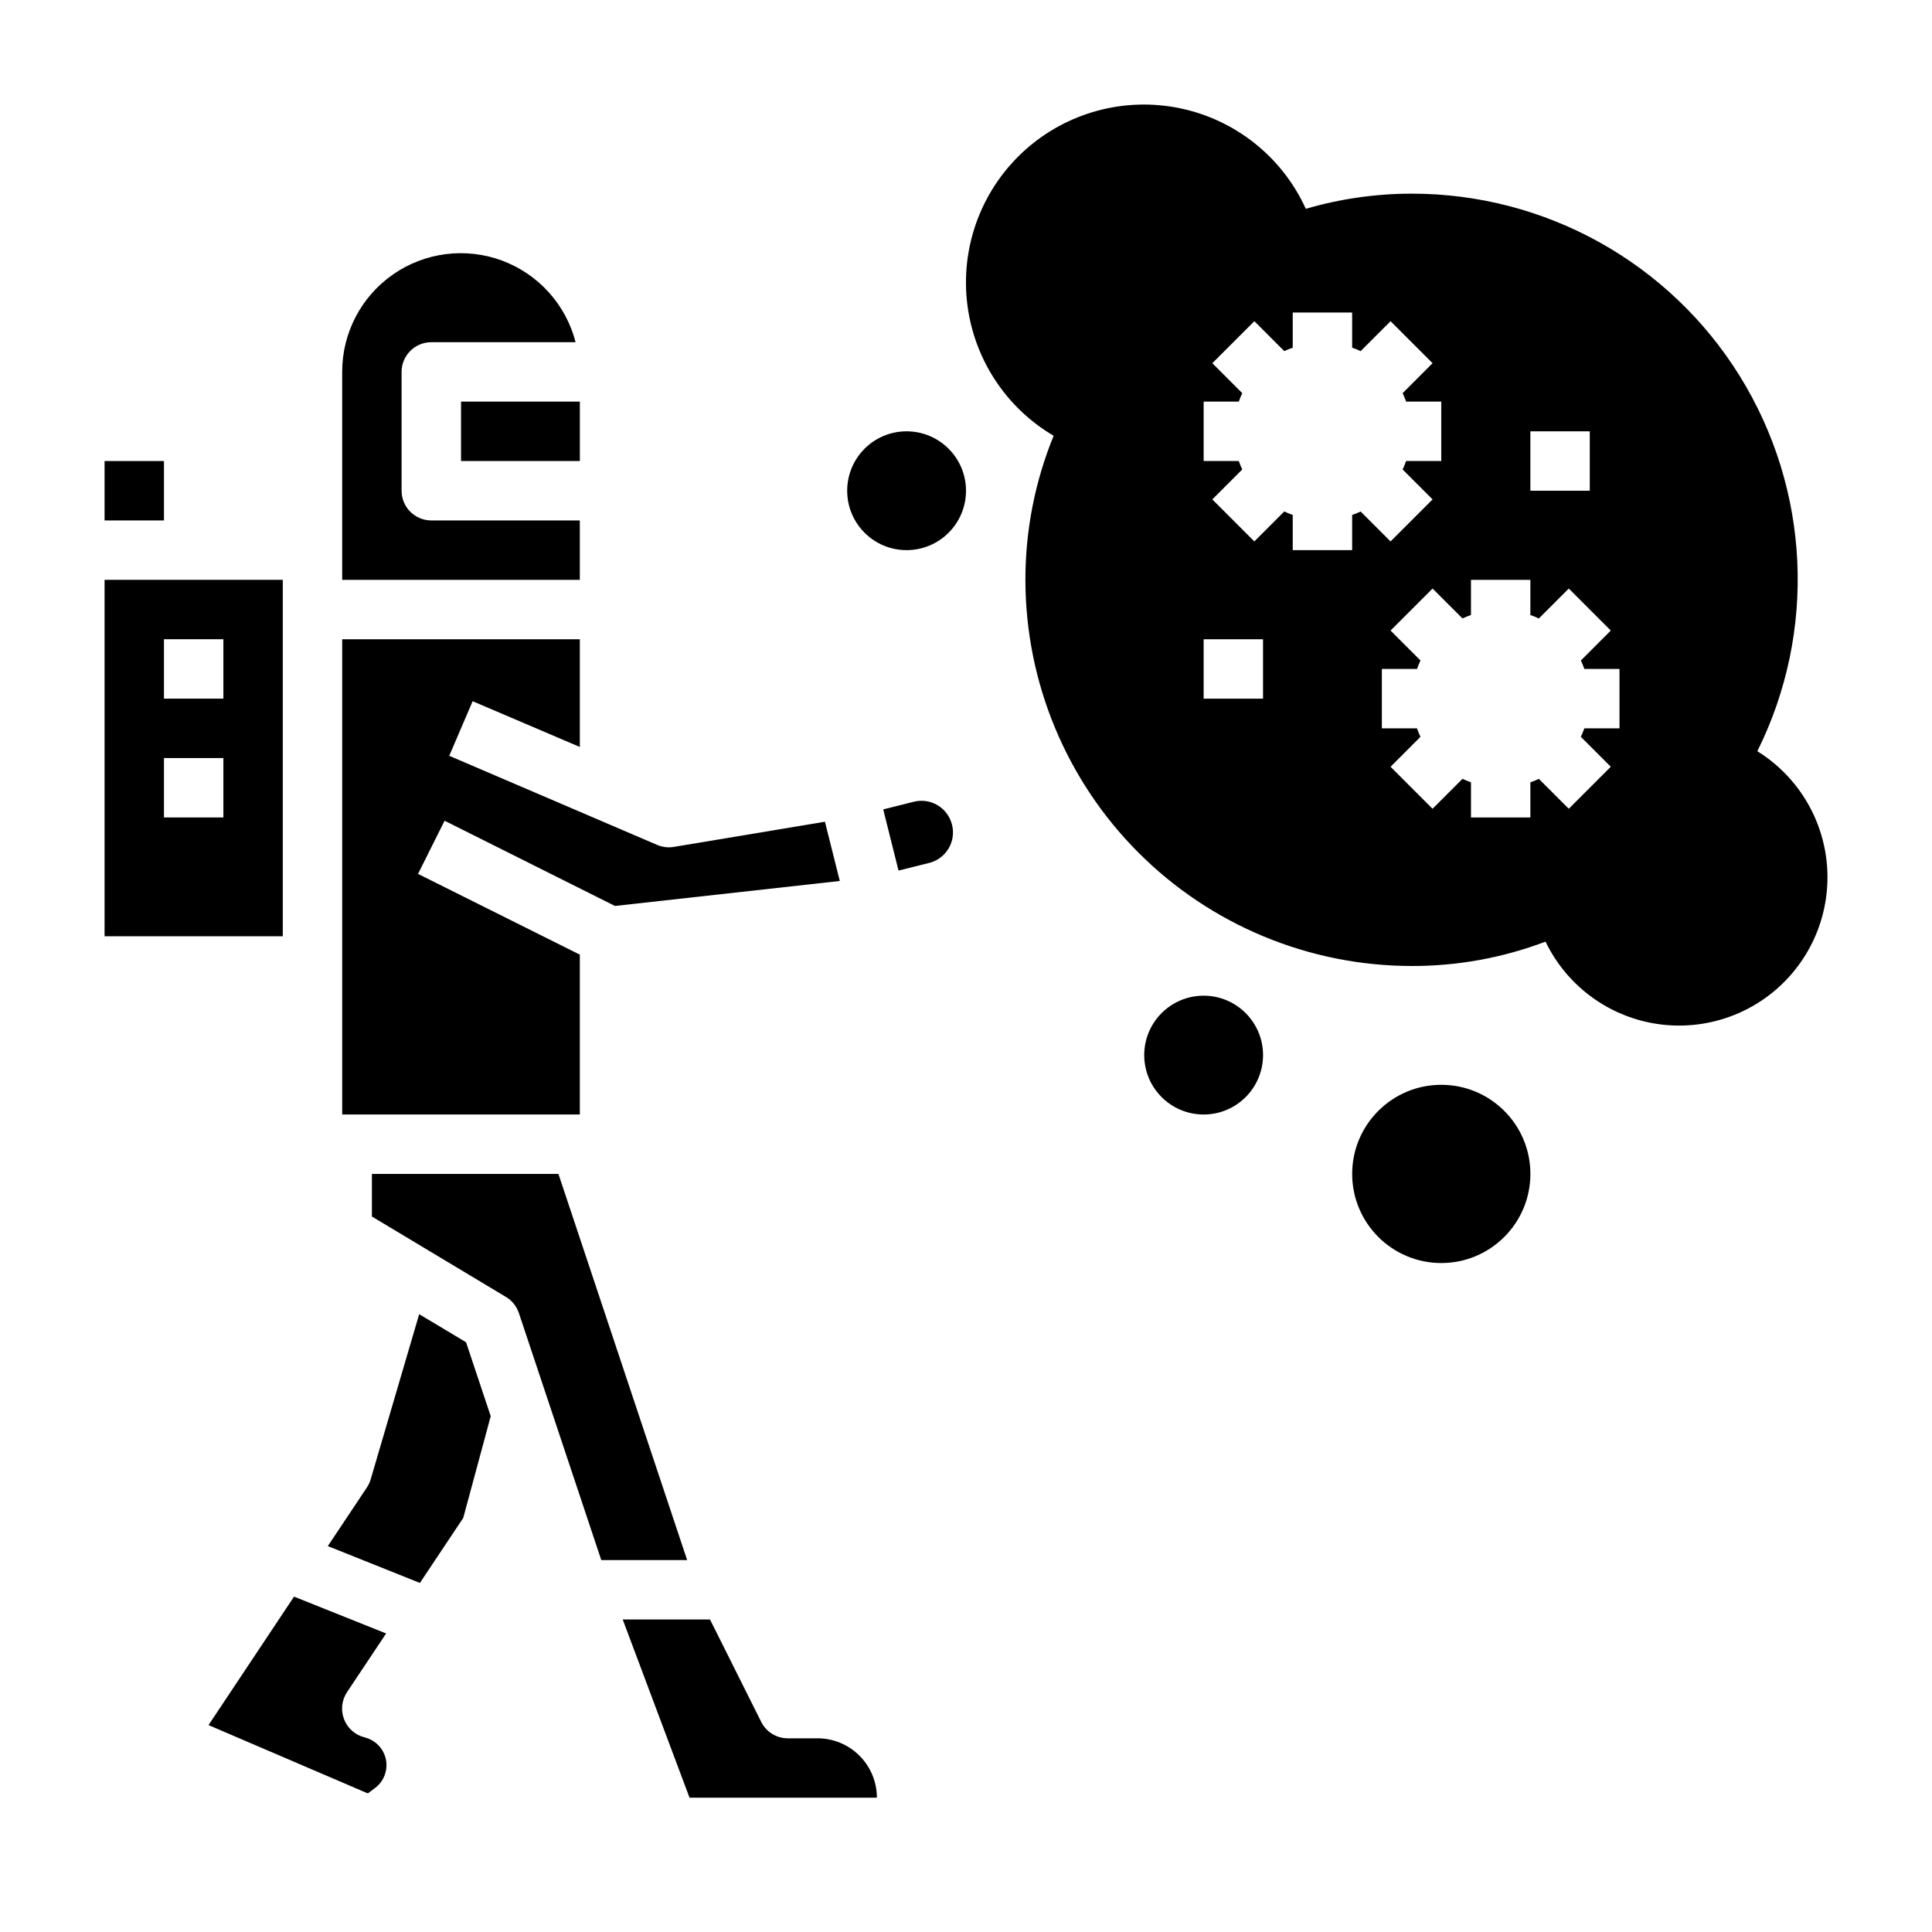 <?xml version="1.0" encoding="UTF-8"?>
<!-- Uploaded to: ICON Repo, www.iconrepo.com, Generator: ICON Repo Mixer Tools -->
<svg fill="#000000" width="800px" height="800px" version="1.1" viewBox="144 144 512 512" xmlns="http://www.w3.org/2000/svg">
 <g>
  <path d="m297.66 396.99-42.879-21.398 7.039-14.09 45.152 22.586 59.582-6.621-3.938-15.703-40.07 6.676h0.004c-1.484 0.246-3.012 0.062-4.394-0.527l-55.105-23.617 6.203-14.469 28.406 12.129v-28.551h-62.977v125.95h62.977z"/>
  <path d="m171.71 266.18h15.742v15.742h-15.742z"/>
  <path d="m218.94 297.66h-47.23v94.461h47.23zm-15.742 62.973h-15.746v-15.742h15.746zm0-31.488h-15.746v-15.742h15.746z"/>
  <path d="m291.99 455.1h-49.43v11.289l35.543 21.324c1.605 0.969 2.816 2.481 3.406 4.262l21.832 65.461h22.758z"/>
  <path d="m360.64 604.67h-7.871c-2.984 0-5.711-1.684-7.043-4.356l-13.566-27.133h-23.133l17.711 47.23h49.648c0-4.176-1.66-8.18-4.613-11.133-2.949-2.953-6.957-4.609-11.133-4.609z"/>
  <path d="m255.09 492.27-12.855 43.77c-0.219 0.762-0.559 1.488-1 2.148l-10.359 15.539 24.402 9.77 11.484-17.223 7.285-26.969-6.535-19.594z"/>
  <path d="m240.69 604.44c-2.5-0.598-4.551-2.379-5.492-4.773-0.941-2.394-0.652-5.098 0.77-7.238l10.359-15.539-24.402-9.77-22.664 34.047 42.219 18.105 1.922-1.441h-0.004c2.332-1.75 3.445-4.684 2.871-7.543-0.578-2.856-2.742-5.125-5.57-5.84z"/>
  <path d="m396.23 362.32c-1.207-4.356-5.668-6.949-10.051-5.852l-8.117 2.031 4.055 16.207 8.125-2.023v0.004c4.465-1.125 7.176-5.648 6.059-10.117-0.031-0.086-0.055-0.164-0.07-0.25z"/>
  <path d="m297.66 281.92h-39.363c-4.348 0-7.871-3.523-7.871-7.871v-31.488c0-4.348 3.523-7.871 7.871-7.871h38.242c-2.566-9.969-9.852-18.051-19.5-21.633-9.652-3.578-20.445-2.207-28.895 3.68-8.445 5.883-13.477 15.531-13.461 25.824v55.105h62.977z"/>
  <path d="m266.18 250.43h31.488v15.742h-31.488z"/>
  <path d="m609.71 343.08c15.773-31.703 14.02-69.312-4.644-99.41-18.664-30.094-51.574-48.387-86.988-48.348-9.484 0.004-18.918 1.355-28.023 4.016-6.219-13.676-18.582-23.57-33.289-26.637-14.707-3.07-29.996 1.055-41.164 11.105-11.168 10.051-16.879 24.82-15.375 39.77 1.508 14.949 10.047 28.285 22.996 35.906-4.949 12.121-7.488 25.086-7.481 38.18 0.023 27.133 10.816 53.148 30 72.332 19.188 19.188 45.203 29.977 72.336 30.004 12.129 0.031 24.16-2.156 35.504-6.457 5.367 11.145 15.668 19.109 27.801 21.504 12.137 2.394 24.691-1.062 33.887-9.332 9.199-8.27 13.969-20.387 12.875-32.707-1.094-12.316-7.926-23.406-18.434-29.926zm-60.145-84.781h15.742v15.742l-15.742 0.004zm-70.848 70.848h-15.742v-15.742h15.742zm23.617-48.68v9.32h-15.746v-9.32c-0.762-0.266-1.512-0.57-2.242-0.922l-7.934 7.934-11.133-11.133 7.926-7.93c-0.344-0.73-0.648-1.48-0.91-2.242h-9.32v-15.746h9.32c0.262-0.766 0.57-1.512 0.918-2.242l-7.934-7.934 11.133-11.133 7.934 7.926c0.73-0.344 1.48-0.648 2.242-0.914v-9.32h15.742v9.32h0.004c0.762 0.266 1.512 0.574 2.242 0.922l7.934-7.934 11.133 11.133-7.926 7.934c0.348 0.73 0.656 1.477 0.918 2.242h9.312v15.742l-9.32 0.004c-0.262 0.762-0.57 1.512-0.918 2.242l7.934 7.934-11.133 11.133-7.934-7.93c-0.73 0.348-1.48 0.652-2.242 0.914zm70.848 56.555h-9.32c-0.266 0.762-0.574 1.512-0.922 2.242l7.934 7.934-11.133 11.133-7.934-7.926c-0.727 0.348-1.477 0.656-2.242 0.918v9.312h-15.742v-9.32c-0.766-0.262-1.516-0.57-2.246-0.918l-7.934 7.934-11.133-11.133 7.93-7.934c-0.348-0.73-0.652-1.48-0.914-2.242h-9.32v-15.746h9.32c0.266-0.762 0.57-1.512 0.922-2.242l-7.934-7.934 11.133-11.133 7.93 7.926c0.73-0.344 1.48-0.648 2.246-0.91v-9.32h15.742v9.32c0.766 0.262 1.516 0.57 2.242 0.918l7.934-7.934 11.133 11.133-7.926 7.934c0.348 0.73 0.656 1.48 0.922 2.242h9.312z"/>
  <path d="m478.72 423.61c0 8.695-7.051 15.746-15.742 15.746-8.695 0-15.746-7.051-15.746-15.746 0-8.695 7.051-15.742 15.746-15.742 8.691 0 15.742 7.047 15.742 15.742"/>
  <path d="m549.57 455.1c0 13.043-10.574 23.617-23.617 23.617s-23.613-10.574-23.613-23.617c0-13.043 10.57-23.613 23.613-23.613s23.617 10.57 23.617 23.613"/>
  <path d="m400 274.05c0 8.695-7.051 15.742-15.746 15.742-8.695 0-15.742-7.047-15.742-15.742s7.047-15.746 15.742-15.746c8.695 0 15.746 7.051 15.746 15.746"/>
 </g>
</svg>
